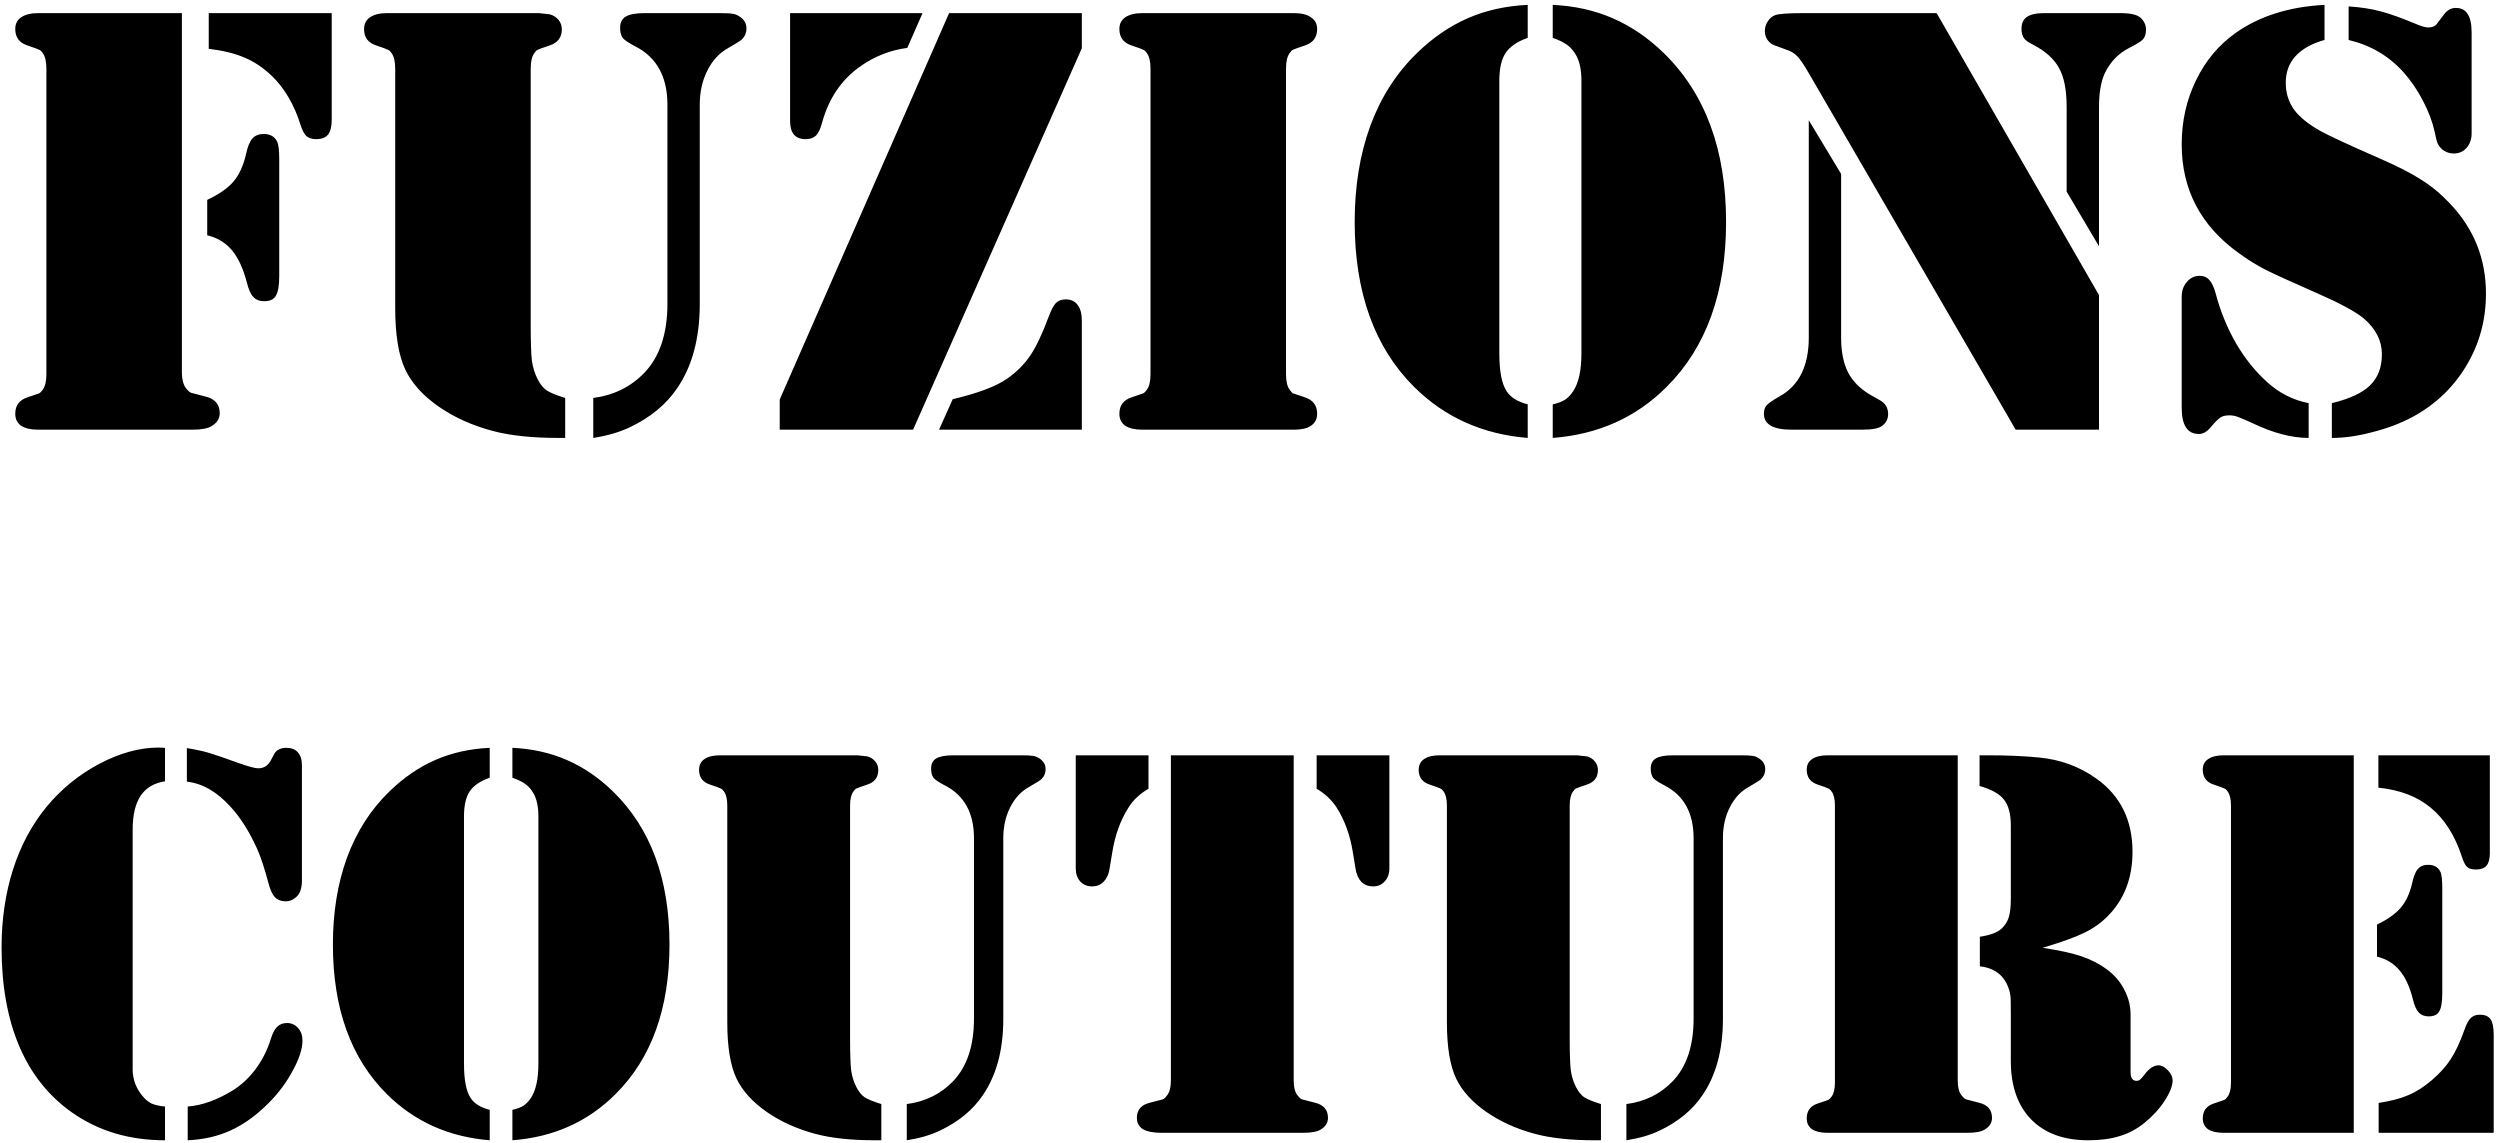 <svg xmlns="http://www.w3.org/2000/svg" fill="none" viewBox="0 0 256 117" height="117" width="256">
<path fill="black" d="M18.625 1.344V38.062C18.625 38.875 18.781 39.458 19.094 39.812C19.26 40.021 19.417 40.156 19.562 40.219C19.708 40.26 20.188 40.385 21 40.594C22 40.823 22.5 41.396 22.5 42.312C22.5 42.854 22.229 43.292 21.688 43.625C21.292 43.875 20.635 44 19.719 44H18.656H4.719H3.906C3.156 44 2.573 43.865 2.156 43.594C1.76 43.302 1.562 42.896 1.562 42.375C1.562 41.521 1.979 40.958 2.812 40.688C3.5 40.458 3.896 40.323 4 40.281C4.125 40.219 4.25 40.094 4.375 39.906C4.625 39.573 4.75 39.042 4.75 38.312V7.031C4.75 6.302 4.625 5.771 4.375 5.438C4.25 5.25 4.125 5.135 4 5.094C3.896 5.031 3.5 4.885 2.812 4.656C1.979 4.385 1.562 3.823 1.562 2.969C1.562 2.448 1.76 2.052 2.156 1.781C2.573 1.49 3.156 1.344 3.906 1.344H4.719H18.625ZM21.375 1.344H33.969V12.25C33.969 12.958 33.844 13.469 33.594 13.781C33.344 14.094 32.938 14.25 32.375 14.25C31.958 14.25 31.625 14.146 31.375 13.938C31.146 13.708 30.948 13.333 30.781 12.812C30.469 11.792 30.062 10.854 29.562 10C29.062 9.146 28.5 8.417 27.875 7.812C27.021 6.979 26.083 6.344 25.062 5.906C24.042 5.469 22.812 5.167 21.375 5V1.344ZM21.219 24.094V20.469C22.448 19.885 23.344 19.26 23.906 18.594C24.49 17.906 24.917 16.979 25.188 15.812C25.354 15.021 25.573 14.479 25.844 14.188C26.115 13.875 26.5 13.719 27 13.719C27.667 13.719 28.125 13.979 28.375 14.5C28.521 14.771 28.594 15.385 28.594 16.344V28.25C28.594 29.229 28.479 29.906 28.25 30.281C28.042 30.656 27.646 30.844 27.062 30.844C26.583 30.844 26.208 30.698 25.938 30.406C25.667 30.115 25.448 29.625 25.281 28.938C24.906 27.5 24.396 26.396 23.75 25.625C23.104 24.854 22.26 24.344 21.219 24.094ZM40.469 31.531V7.031C40.469 6.302 40.344 5.771 40.094 5.438C39.969 5.25 39.844 5.135 39.719 5.094C39.615 5.031 39.219 4.885 38.531 4.656C37.698 4.385 37.281 3.833 37.281 3C37.281 2.458 37.479 2.052 37.875 1.781C38.292 1.49 38.875 1.344 39.625 1.344H40.438H54.375H55.188L56.312 1.469C56.667 1.573 56.958 1.76 57.188 2.031C57.417 2.302 57.531 2.625 57.531 3C57.531 3.833 57.115 4.385 56.281 4.656C55.594 4.885 55.188 5.031 55.062 5.094C54.958 5.135 54.844 5.25 54.719 5.438C54.469 5.771 54.344 6.302 54.344 7.031V33.25C54.344 35.021 54.385 36.26 54.469 36.969C54.573 37.656 54.771 38.281 55.062 38.844C55.333 39.365 55.635 39.74 55.969 39.969C56.302 40.198 56.938 40.458 57.875 40.75V44.844H57.188C54.479 44.844 52.229 44.604 50.438 44.125C48.333 43.562 46.49 42.729 44.906 41.625C43.323 40.521 42.198 39.281 41.531 37.906C40.823 36.448 40.469 34.323 40.469 31.531ZM60.75 44.844V40.75C62.833 40.479 64.573 39.625 65.969 38.188C67.552 36.542 68.344 34.177 68.344 31.094V10.719C68.344 7.865 67.25 5.875 65.062 4.75C64.417 4.417 63.99 4.135 63.781 3.906C63.594 3.656 63.5 3.302 63.5 2.844C63.5 2.302 63.698 1.917 64.094 1.688C64.49 1.458 65.135 1.344 66.031 1.344H73.688C74.333 1.344 74.76 1.365 74.969 1.406C75.198 1.427 75.417 1.5 75.625 1.625C76.167 1.938 76.438 2.365 76.438 2.906C76.438 3.365 76.271 3.75 75.938 4.062C75.833 4.167 75.385 4.448 74.594 4.906C73.677 5.406 72.958 6.177 72.438 7.219C71.917 8.24 71.656 9.406 71.656 10.719V31.125C71.656 34.625 70.885 37.5 69.344 39.75C68.219 41.417 66.604 42.75 64.5 43.75C63.458 44.25 62.208 44.615 60.75 44.844ZM110.781 1.344V4.938L93.5 44H79.844V40.906L97.188 1.344H110.781ZM80.906 1.344H94.469L92.906 4.906C91.135 5.135 89.51 5.781 88.031 6.844C86.156 8.177 84.875 10.073 84.188 12.531C84.021 13.177 83.812 13.625 83.562 13.875C83.312 14.125 82.958 14.25 82.5 14.25C81.438 14.25 80.906 13.635 80.906 12.406V1.344ZM110.781 44H96.156L97.562 40.875C100.125 40.271 101.979 39.573 103.125 38.781C104.104 38.094 104.896 37.302 105.5 36.406C106.104 35.51 106.74 34.167 107.406 32.375C107.656 31.708 107.896 31.26 108.125 31.031C108.375 30.781 108.708 30.656 109.125 30.656C109.667 30.656 110.073 30.844 110.344 31.219C110.635 31.594 110.781 32.135 110.781 32.844V44ZM131.719 44H117.781H116.969C116.219 44 115.635 43.865 115.219 43.594C114.823 43.302 114.625 42.896 114.625 42.375C114.625 41.521 115.042 40.958 115.875 40.688C116.562 40.458 116.958 40.323 117.062 40.281C117.188 40.219 117.312 40.094 117.438 39.906C117.688 39.573 117.812 39.042 117.812 38.312V7.031C117.812 6.302 117.688 5.771 117.438 5.438C117.312 5.25 117.188 5.135 117.062 5.094C116.958 5.031 116.562 4.885 115.875 4.656C115.042 4.385 114.625 3.823 114.625 2.969C114.625 2.448 114.823 2.052 115.219 1.781C115.635 1.49 116.219 1.344 116.969 1.344H117.781H131.719H132.531C133.281 1.344 133.854 1.49 134.25 1.781C134.667 2.052 134.875 2.448 134.875 2.969C134.875 3.823 134.458 4.385 133.625 4.656C132.938 4.885 132.531 5.031 132.406 5.094C132.302 5.135 132.188 5.25 132.062 5.438C131.812 5.771 131.688 6.302 131.688 7.031V38.312C131.688 39.042 131.812 39.573 132.062 39.906C132.188 40.094 132.302 40.219 132.406 40.281C132.531 40.323 132.938 40.458 133.625 40.688C134.458 40.958 134.875 41.521 134.875 42.375C134.875 42.896 134.667 43.302 134.25 43.594C133.854 43.865 133.281 44 132.531 44H131.719ZM156.438 3.875C155.375 4.25 154.625 4.76 154.188 5.406C153.75 6.052 153.531 7 153.531 8.25V36.188C153.531 38.021 153.781 39.312 154.281 40.062C154.677 40.688 155.396 41.135 156.438 41.406V44.844C151.812 44.469 147.938 42.729 144.812 39.625C140.75 35.583 138.719 29.948 138.719 22.719C138.719 19.094 139.25 15.823 140.312 12.906C141.396 9.969 142.99 7.479 145.094 5.438C146.698 3.875 148.427 2.688 150.281 1.875C152.135 1.062 154.188 0.604 156.438 0.5V3.875ZM159 3.875V0.5C161.25 0.604 163.302 1.062 165.156 1.875C167.031 2.688 168.771 3.875 170.375 5.438C174.625 9.583 176.75 15.344 176.75 22.719C176.75 29.948 174.719 35.583 170.656 39.625C167.531 42.75 163.646 44.49 159 44.844V41.406C159.542 41.281 159.958 41.125 160.25 40.938C160.562 40.729 160.844 40.438 161.094 40.062C161.656 39.208 161.938 37.917 161.938 36.188V8.25C161.938 7.146 161.75 6.271 161.375 5.625C161.125 5.188 160.823 4.844 160.469 4.594C160.135 4.344 159.646 4.104 159 3.875ZM198.312 1.344L214.938 30.219V44H206.406L185.188 7.438C184.729 6.646 184.354 6.094 184.062 5.781C183.771 5.469 183.396 5.24 182.938 5.094L181.75 4.656C181.438 4.552 181.188 4.365 181 4.094C180.812 3.823 180.719 3.521 180.719 3.188C180.719 2.833 180.812 2.51 181 2.219C181.188 1.906 181.438 1.688 181.75 1.562C182.104 1.417 183.062 1.344 184.625 1.344H198.312ZM185.219 12.312L188.531 17.812V34.562C188.531 36.021 188.771 37.219 189.25 38.156C189.75 39.094 190.531 39.865 191.594 40.469L192.531 41C193.073 41.312 193.344 41.781 193.344 42.406C193.344 42.885 193.146 43.281 192.75 43.594C192.417 43.865 191.729 44 190.688 44H183.469C181.573 44 180.625 43.458 180.625 42.375C180.625 42 180.719 41.708 180.906 41.5C181.115 41.271 181.552 40.969 182.219 40.594C184.219 39.49 185.219 37.479 185.219 34.562V12.312ZM214.938 25.219L211.625 19.625V10.969C211.625 9.219 211.365 7.885 210.844 6.969C210.344 6.031 209.448 5.229 208.156 4.562C207.719 4.354 207.417 4.135 207.25 3.906C207.083 3.656 207 3.344 207 2.969C207 2.406 207.177 2 207.531 1.75C207.906 1.479 208.5 1.344 209.312 1.344H217.125C218.188 1.344 218.885 1.51 219.219 1.844C219.573 2.177 219.75 2.573 219.75 3.031C219.75 3.469 219.646 3.802 219.438 4.031C219.25 4.24 218.781 4.531 218.031 4.906C216.927 5.469 216.094 6.333 215.531 7.5C215.135 8.354 214.938 9.51 214.938 10.969V25.219ZM238.031 0.5V4.094C236.74 4.448 235.75 5 235.062 5.75C234.396 6.479 234.062 7.385 234.062 8.469C234.062 9.51 234.344 10.427 234.906 11.219C235.469 11.99 236.385 12.729 237.656 13.438C238.531 13.917 240.51 14.833 243.594 16.188C245.469 17 246.917 17.74 247.938 18.406C248.979 19.052 249.958 19.865 250.875 20.844C253.333 23.427 254.562 26.5 254.562 30.062C254.562 32.75 253.896 35.208 252.562 37.438C251.229 39.667 249.396 41.417 247.062 42.688C245.812 43.354 244.438 43.875 242.938 44.25C241.458 44.646 240.073 44.844 238.781 44.844V41.281C240.594 40.844 241.896 40.24 242.688 39.469C243.5 38.677 243.906 37.615 243.906 36.281C243.906 34.885 243.281 33.656 242.031 32.594C241.198 31.906 239.615 31.052 237.281 30.031C234.719 28.906 232.958 28.104 232 27.625C231.062 27.146 230.156 26.583 229.281 25.938C225.365 23.146 223.406 19.427 223.406 14.781C223.406 12.406 223.896 10.219 224.875 8.219C225.854 6.198 227.219 4.573 228.969 3.344C231.406 1.635 234.427 0.688 238.031 0.5ZM240.5 4.094V0.656C241.75 0.74 242.833 0.906 243.75 1.156C244.667 1.385 245.969 1.854 247.656 2.562C248.073 2.729 248.417 2.812 248.688 2.812C249.083 2.812 249.375 2.677 249.562 2.406L250.25 1.5C250.583 1.042 250.99 0.812 251.469 0.812C252.031 0.812 252.438 1.021 252.688 1.438C252.958 1.833 253.094 2.469 253.094 3.344V13.656C253.094 14.26 252.917 14.76 252.562 15.156C252.229 15.531 251.792 15.719 251.25 15.719C250.833 15.719 250.448 15.583 250.094 15.312C249.906 15.146 249.75 14.948 249.625 14.719C249.521 14.469 249.417 14.062 249.312 13.5C249.083 12.479 248.688 11.427 248.125 10.344C247.562 9.26 246.906 8.292 246.156 7.438C244.656 5.75 242.771 4.635 240.5 4.094ZM236.406 41.281V44.844C234.698 44.844 232.812 44.354 230.75 43.375C229.979 43.021 229.448 42.792 229.156 42.688C228.865 42.583 228.583 42.531 228.312 42.531C227.896 42.531 227.583 42.604 227.375 42.75C227.167 42.875 226.833 43.208 226.375 43.75C226 44.208 225.594 44.438 225.156 44.438C223.99 44.438 223.406 43.542 223.406 41.75V30.375C223.406 29.792 223.573 29.302 223.906 28.906C224.24 28.49 224.656 28.271 225.156 28.25C225.615 28.229 225.969 28.365 226.219 28.656C226.49 28.927 226.719 29.417 226.906 30.125C227.385 31.917 228.073 33.594 228.969 35.156C229.885 36.719 230.948 38.042 232.156 39.125C233.385 40.25 234.802 40.969 236.406 41.281ZM16.898 76.578V80.005C15.784 80.175 14.954 80.666 14.406 81.478C13.859 82.289 13.585 83.451 13.585 84.961V108.354V109.571C13.585 110.006 13.67 110.468 13.84 110.959C14.029 111.431 14.265 111.837 14.548 112.177C14.85 112.554 15.171 112.828 15.511 112.998C15.851 113.149 16.313 113.253 16.898 113.31V116.765C13.236 116.765 10.054 115.811 7.354 113.904C4.976 112.224 3.182 109.968 1.974 107.136C0.765 104.285 0.161 100.915 0.161 97.025C0.161 94.174 0.548 91.522 1.322 89.067C2.115 86.594 3.257 84.451 4.749 82.639C6.259 80.807 8.062 79.335 10.158 78.221C12.273 77.107 14.302 76.55 16.247 76.55L16.898 76.578ZM19.136 80.033V76.606C20.061 76.757 20.807 76.918 21.373 77.088C21.958 77.258 23.006 77.617 24.517 78.164C25.48 78.504 26.121 78.674 26.442 78.674C26.99 78.674 27.405 78.428 27.689 77.938L28.057 77.258C28.283 76.805 28.708 76.578 29.331 76.578C29.841 76.578 30.228 76.729 30.492 77.031C30.775 77.333 30.917 77.777 30.917 78.362V90.144C30.917 90.899 30.747 91.446 30.407 91.786C30.067 92.126 29.68 92.296 29.246 92.296C28.793 92.296 28.425 92.154 28.142 91.871C27.877 91.569 27.66 91.088 27.49 90.427C27.094 88.935 26.707 87.765 26.329 86.915C25.517 85.121 24.592 83.668 23.554 82.554C22.855 81.799 22.157 81.223 21.458 80.826C20.759 80.411 19.985 80.147 19.136 80.033ZM19.221 116.765V113.31C20.693 113.196 22.241 112.639 23.865 111.639C24.734 111.091 25.508 110.364 26.188 109.458C26.867 108.533 27.377 107.523 27.717 106.428C27.906 105.824 28.123 105.399 28.368 105.153C28.633 104.889 28.972 104.757 29.388 104.757C29.841 104.757 30.218 104.927 30.52 105.267C30.823 105.606 30.974 106.031 30.974 106.541C30.974 107.391 30.643 108.42 29.982 109.628C29.34 110.836 28.51 111.95 27.49 112.97C26.244 114.216 24.96 115.141 23.639 115.745C22.336 116.349 20.863 116.689 19.221 116.765ZM50.147 79.637C49.184 79.977 48.504 80.439 48.107 81.024C47.711 81.61 47.513 82.469 47.513 83.602V108.92C47.513 110.581 47.739 111.752 48.192 112.432C48.551 112.998 49.203 113.404 50.147 113.649V116.765C45.955 116.425 42.443 114.848 39.611 112.035C35.93 108.372 34.089 103.265 34.089 96.714C34.089 93.429 34.57 90.465 35.533 87.821C36.515 85.159 37.959 82.903 39.866 81.053C41.32 79.637 42.887 78.561 44.567 77.824C46.248 77.088 48.107 76.672 50.147 76.578V79.637ZM52.469 79.637V76.578C54.508 76.672 56.367 77.088 58.048 77.824C59.747 78.561 61.324 79.637 62.777 81.053C66.629 84.81 68.555 90.03 68.555 96.714C68.555 103.265 66.714 108.372 63.032 112.035C60.2 114.867 56.679 116.444 52.469 116.765V113.649C52.96 113.536 53.337 113.395 53.602 113.225C53.885 113.036 54.14 112.771 54.366 112.432C54.876 111.658 55.131 110.487 55.131 108.92V83.602C55.131 82.601 54.961 81.808 54.621 81.223C54.395 80.826 54.121 80.515 53.8 80.288C53.498 80.061 53.054 79.844 52.469 79.637ZM74.474 104.7V82.497C74.474 81.836 74.36 81.355 74.134 81.053C74.02 80.883 73.907 80.779 73.794 80.741C73.7 80.685 73.341 80.552 72.718 80.345C71.963 80.099 71.585 79.599 71.585 78.844C71.585 78.353 71.764 77.985 72.123 77.739C72.501 77.475 73.029 77.343 73.709 77.343H74.445H87.076H87.812L88.832 77.456C89.153 77.55 89.417 77.72 89.625 77.966C89.833 78.211 89.936 78.504 89.936 78.844C89.936 79.599 89.559 80.099 88.804 80.345C88.181 80.552 87.812 80.685 87.699 80.741C87.605 80.779 87.501 80.883 87.388 81.053C87.161 81.355 87.048 81.836 87.048 82.497V106.258C87.048 107.863 87.086 108.986 87.161 109.628C87.255 110.251 87.435 110.817 87.699 111.327C87.945 111.799 88.218 112.139 88.52 112.347C88.823 112.554 89.398 112.79 90.248 113.055V116.765H89.625C87.171 116.765 85.132 116.548 83.508 116.113C81.601 115.604 79.93 114.848 78.495 113.848C77.06 112.847 76.041 111.724 75.436 110.478C74.795 109.156 74.474 107.23 74.474 104.7ZM92.853 116.765V113.055C94.742 112.809 96.318 112.035 97.583 110.732C99.018 109.241 99.735 107.098 99.735 104.304V85.839C99.735 83.252 98.744 81.449 96.762 80.43C96.176 80.128 95.789 79.873 95.601 79.665C95.431 79.439 95.346 79.118 95.346 78.702C95.346 78.211 95.525 77.862 95.884 77.654C96.243 77.447 96.828 77.343 97.64 77.343H104.578C105.163 77.343 105.55 77.362 105.739 77.399C105.947 77.418 106.145 77.484 106.334 77.598C106.825 77.881 107.07 78.268 107.07 78.759C107.07 79.174 106.919 79.523 106.617 79.807C106.523 79.901 106.117 80.156 105.399 80.571C104.569 81.024 103.917 81.723 103.445 82.667C102.973 83.592 102.737 84.649 102.737 85.839V104.332C102.737 107.504 102.039 110.109 100.642 112.148C99.622 113.659 98.159 114.867 96.252 115.773C95.308 116.227 94.175 116.557 92.853 116.765ZM132.474 77.343V110.619C132.474 111.355 132.615 111.884 132.898 112.205C133.049 112.394 133.191 112.517 133.323 112.573C133.455 112.611 133.89 112.724 134.626 112.913C135.532 113.121 135.985 113.64 135.985 114.471C135.985 114.962 135.74 115.358 135.249 115.66C134.89 115.887 134.286 116 133.437 116H132.502H119.871H118.937C118.106 116 117.473 115.877 117.039 115.632C116.624 115.368 116.416 114.98 116.416 114.471C116.416 113.64 116.869 113.121 117.775 112.913C118.512 112.724 118.946 112.611 119.078 112.573C119.21 112.517 119.342 112.394 119.475 112.205C119.758 111.884 119.899 111.355 119.899 110.619V77.343H132.474ZM142.272 77.343V88.926C142.272 89.473 142.112 89.917 141.791 90.257C141.489 90.597 141.092 90.767 140.602 90.767C140.13 90.767 139.733 90.616 139.412 90.314C139.11 89.993 138.912 89.558 138.817 89.011L138.534 87.283C138.251 85.527 137.703 84.007 136.892 82.724C136.382 81.931 135.693 81.279 134.824 80.769V77.343H142.272ZM110.157 77.343H117.605V80.769C116.718 81.279 116.029 81.931 115.538 82.724C114.726 84.007 114.179 85.527 113.896 87.283L113.612 89.011C113.518 89.558 113.31 89.993 112.989 90.314C112.687 90.616 112.3 90.767 111.828 90.767C111.337 90.767 110.931 90.597 110.61 90.257C110.308 89.917 110.157 89.473 110.157 88.926V77.343ZM148.163 104.7V82.497C148.163 81.836 148.05 81.355 147.823 81.053C147.71 80.883 147.597 80.779 147.483 80.741C147.389 80.685 147.03 80.552 146.407 80.345C145.652 80.099 145.274 79.599 145.274 78.844C145.274 78.353 145.454 77.985 145.812 77.739C146.19 77.475 146.719 77.343 147.398 77.343H148.135H160.766H161.502L162.521 77.456C162.842 77.55 163.107 77.72 163.314 77.966C163.522 78.211 163.626 78.504 163.626 78.844C163.626 79.599 163.248 80.099 162.493 80.345C161.87 80.552 161.502 80.685 161.389 80.741C161.294 80.779 161.19 80.883 161.077 81.053C160.851 81.355 160.737 81.836 160.737 82.497V106.258C160.737 107.863 160.775 108.986 160.851 109.628C160.945 110.251 161.124 110.817 161.389 111.327C161.634 111.799 161.908 112.139 162.21 112.347C162.512 112.554 163.088 112.79 163.938 113.055V116.765H163.314C160.86 116.765 158.821 116.548 157.197 116.113C155.29 115.604 153.619 114.848 152.185 113.848C150.75 112.847 149.73 111.724 149.126 110.478C148.484 109.156 148.163 107.23 148.163 104.7ZM166.543 116.765V113.055C168.431 112.809 170.007 112.035 171.272 110.732C172.707 109.241 173.425 107.098 173.425 104.304V85.839C173.425 83.252 172.434 81.449 170.451 80.43C169.866 80.128 169.479 79.873 169.29 79.665C169.12 79.439 169.035 79.118 169.035 78.702C169.035 78.211 169.215 77.862 169.573 77.654C169.932 77.447 170.517 77.343 171.329 77.343H178.268C178.853 77.343 179.24 77.362 179.429 77.399C179.636 77.418 179.835 77.484 180.023 77.598C180.514 77.881 180.76 78.268 180.76 78.759C180.76 79.174 180.609 79.523 180.307 79.807C180.212 79.901 179.806 80.156 179.089 80.571C178.258 81.024 177.607 81.723 177.135 82.667C176.663 83.592 176.427 84.649 176.427 85.839V104.332C176.427 107.504 175.728 110.109 174.331 112.148C173.312 113.659 171.848 114.867 169.941 115.773C168.997 116.227 167.865 116.557 166.543 116.765ZM200.471 77.343V110.619C200.471 111.355 200.612 111.884 200.896 112.205C201.047 112.394 201.188 112.517 201.32 112.573C201.452 112.611 201.887 112.724 202.623 112.913C203.529 113.121 203.982 113.64 203.982 114.471C203.982 114.962 203.737 115.358 203.246 115.66C202.887 115.887 202.293 116 201.462 116H200.499H187.868H187.132C186.452 116 185.924 115.877 185.546 115.632C185.187 115.368 185.008 114.999 185.008 114.527C185.008 113.753 185.385 113.243 186.141 112.998C186.764 112.79 187.122 112.668 187.217 112.63C187.33 112.573 187.443 112.46 187.557 112.29C187.783 111.988 187.896 111.507 187.896 110.846V82.497C187.896 81.836 187.783 81.355 187.557 81.053C187.443 80.883 187.33 80.779 187.217 80.741C187.122 80.685 186.764 80.552 186.141 80.345C185.385 80.099 185.008 79.59 185.008 78.815C185.008 78.343 185.187 77.985 185.546 77.739C185.924 77.475 186.452 77.343 187.132 77.343H187.868H200.471ZM209.165 97.054C210.902 97.318 212.233 97.611 213.158 97.932C214.102 98.253 214.952 98.687 215.707 99.234C216.5 99.82 217.104 100.518 217.52 101.33C217.954 102.142 218.171 103.001 218.171 103.907V109.77C218.171 110.374 218.369 110.676 218.766 110.676C218.917 110.676 219.039 110.638 219.134 110.562C219.247 110.468 219.398 110.298 219.587 110.053C220.059 109.411 220.54 109.09 221.031 109.09C221.352 109.09 221.673 109.26 221.994 109.6C222.315 109.939 222.476 110.279 222.476 110.619C222.476 111.204 222.192 111.922 221.626 112.771C221.078 113.602 220.389 114.348 219.559 115.009C218.785 115.632 217.944 116.076 217.038 116.34C216.132 116.623 215.065 116.765 213.838 116.765C211.346 116.765 209.401 116.057 208.004 114.641C206.607 113.206 205.908 111.214 205.908 108.665V103.907C205.908 102.85 205.899 102.236 205.88 102.066C205.785 101.311 205.521 100.66 205.087 100.112C204.539 99.451 203.756 99.064 202.736 98.951V95.921C203.756 95.77 204.483 95.505 204.917 95.128C205.295 94.788 205.549 94.401 205.682 93.967C205.833 93.533 205.908 92.891 205.908 92.041V84.536C205.908 83.347 205.672 82.459 205.2 81.874C204.747 81.289 203.916 80.826 202.708 80.486V77.343H203.444C205.54 77.343 207.324 77.418 208.797 77.569C210.987 77.777 212.941 78.495 214.659 79.722C217.132 81.478 218.369 83.979 218.369 87.227C218.369 89.889 217.538 92.069 215.877 93.769C215.178 94.486 214.357 95.071 213.413 95.524C212.488 95.978 211.072 96.487 209.165 97.054ZM241.025 77.343V116H228.423H227.687C227.007 116 226.478 115.877 226.101 115.632C225.742 115.368 225.562 114.999 225.562 114.527C225.562 113.753 225.94 113.243 226.695 112.998C227.318 112.79 227.677 112.668 227.771 112.63C227.885 112.573 227.998 112.46 228.111 112.29C228.338 111.988 228.451 111.507 228.451 110.846V82.497C228.451 81.836 228.338 81.355 228.111 81.053C227.998 80.883 227.885 80.779 227.771 80.741C227.677 80.685 227.318 80.552 226.695 80.345C225.94 80.099 225.562 79.59 225.562 78.815C225.562 78.343 225.742 77.985 226.101 77.739C226.478 77.475 227.007 77.343 227.687 77.343H228.423H241.025ZM243.546 77.343H254.959V87.368C254.959 87.954 254.846 88.378 254.619 88.643C254.393 88.907 254.034 89.039 253.543 89.039C253.128 89.039 252.826 88.954 252.637 88.784C252.448 88.614 252.269 88.265 252.099 87.736C251.381 85.546 250.324 83.875 248.927 82.724C247.549 81.572 245.755 80.883 243.546 80.656V77.343ZM243.404 97.96V94.675C244.499 94.146 245.311 93.57 245.84 92.947C246.368 92.324 246.756 91.493 247.001 90.455C247.152 89.738 247.35 89.247 247.596 88.982C247.841 88.699 248.19 88.558 248.644 88.558C249.248 88.558 249.663 88.794 249.89 89.266C250.022 89.511 250.088 90.068 250.088 90.936V101.727C250.088 102.614 249.984 103.228 249.776 103.567C249.588 103.907 249.229 104.077 248.7 104.077C248.266 104.077 247.926 103.945 247.681 103.681C247.435 103.416 247.237 102.973 247.086 102.35C246.765 101.047 246.302 100.046 245.698 99.348C245.113 98.649 244.348 98.186 243.404 97.96ZM243.574 116V112.941C244.801 112.753 245.812 112.488 246.604 112.148C247.416 111.809 248.228 111.289 249.04 110.591C249.852 109.892 250.494 109.175 250.966 108.438C251.457 107.683 251.919 106.692 252.354 105.465C252.561 104.861 252.778 104.455 253.005 104.247C253.231 104.021 253.543 103.907 253.939 103.907C254.468 103.907 254.836 104.068 255.044 104.389C255.252 104.691 255.355 105.229 255.355 106.003V116H243.574Z"></path>
</svg>
